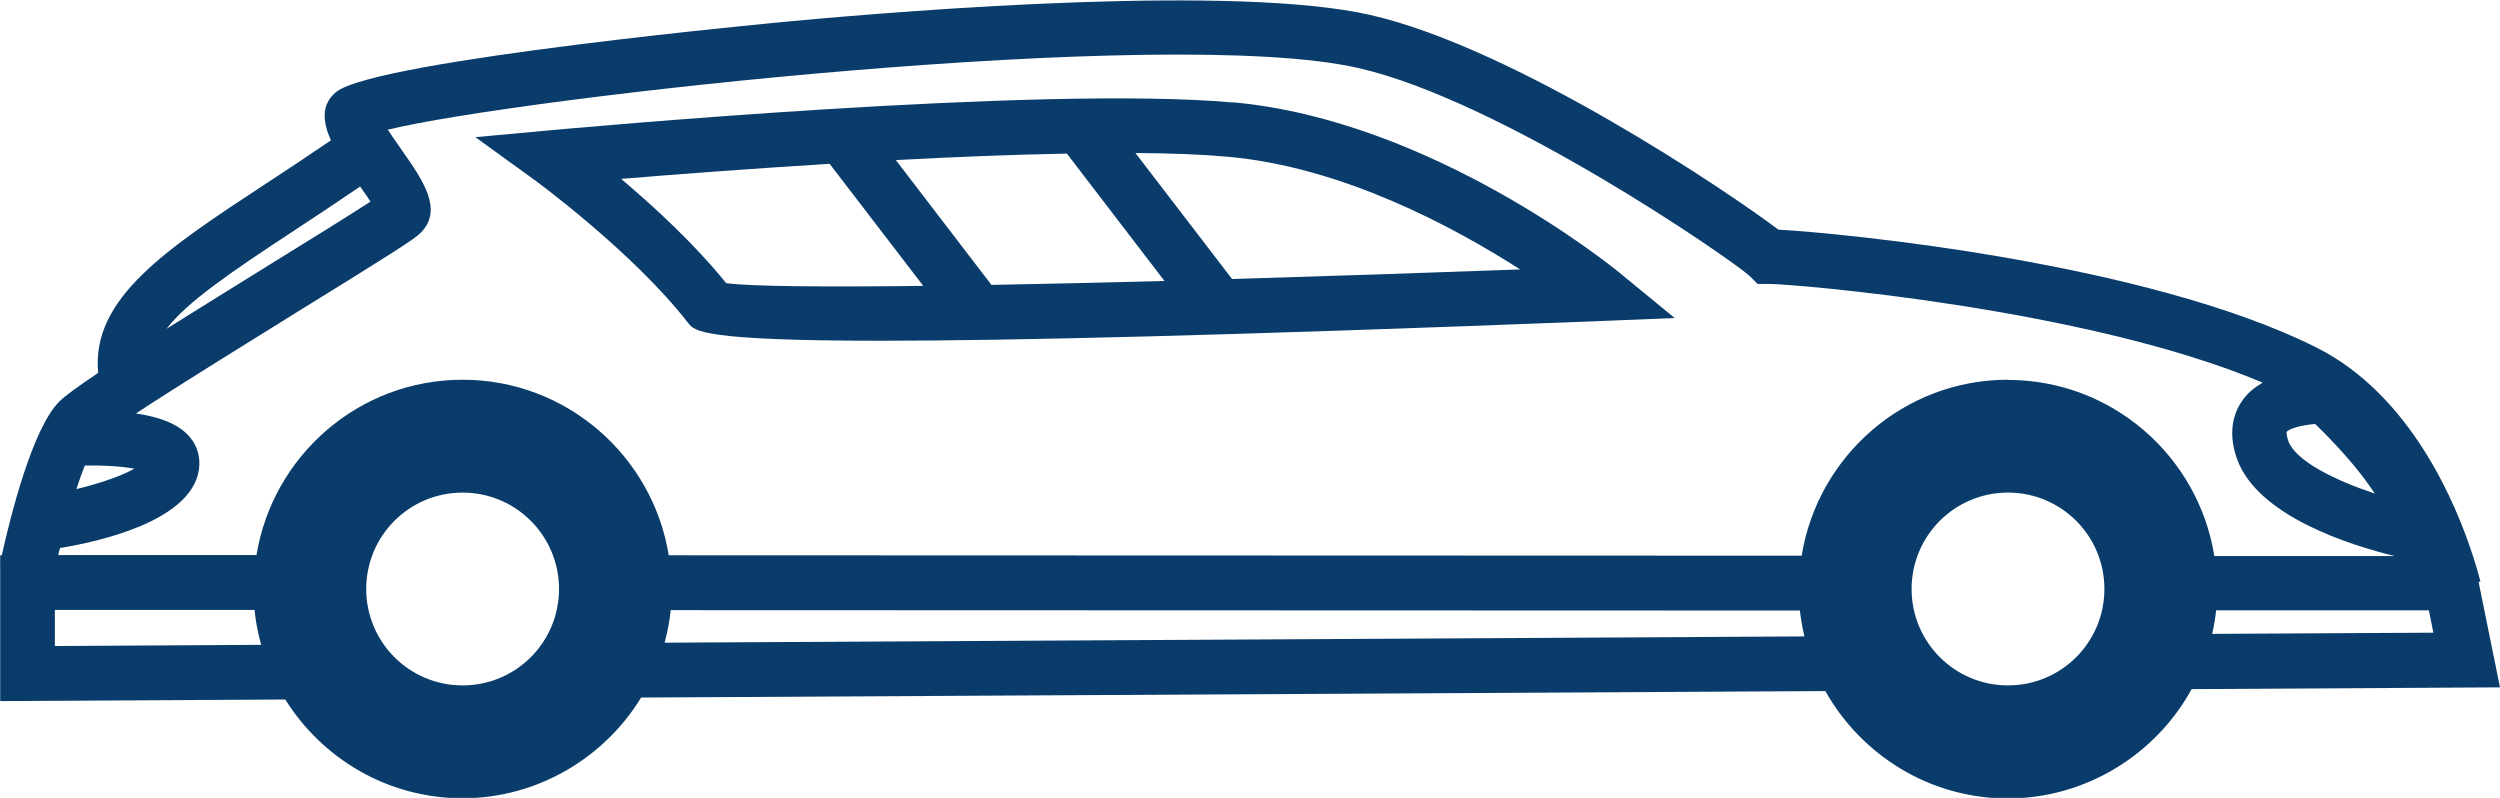 <?xml version="1.0" encoding="UTF-8"?>
<svg xmlns="http://www.w3.org/2000/svg" id="Ebene_1" width="127.59" height="40.72" data-name="Ebene 1">
  <defs>
    <clipPath id="clippath">
      <path d="M0 0h127.59v40.72H0z" style="fill:none"></path>
    </clipPath>
    <style>.cls-3{fill:#093c6b}</style>
  </defs>
  <g style="clip-path:url(#clippath)">
    <path d="m62.88 14.24-4.93-6.43c1.79.01 3.4.07 4.72.19 5.83.52 11.49 3.56 14.91 5.75-4.6.17-9.7.34-14.71.49m-12.27.3-4.88-6.37c2.96-.16 5.96-.28 8.73-.33l4.98 6.5c-3.09.08-6.08.15-8.83.2m-13.54-.09c-1.61-2-3.69-3.91-5.36-5.32 2.62-.22 6.46-.51 10.64-.77l4.78 6.23c-5.07.06-8.84.03-10.06-.14m25.86-9.22c-9.82-.89-33.95 1.34-34.97 1.43L24.26 7l3 2.17s5.05 3.68 7.88 7.34c.31.38.7.88 9.79.88 6.6 0 17.79-.26 36.87-1.01l3.67-.15-2.84-2.33c-.39-.32-9.6-7.77-19.71-8.68" class="cls-3"></path>
    <path d="M113.1 31.15h10.86l.23 1.14-11.29.06c.09-.39.16-.79.2-1.2m-10.62-11.77c-5.31 0-9.71 3.9-10.53 8.98l-57.82-.02c-.82-5.07-5.22-8.96-10.52-8.96s-9.69 3.88-10.52 8.95H2.97l.09-.36c2.06-.34 6.4-1.34 7.04-3.74.18-.7.04-1.38-.41-1.92-.57-.69-1.61-1.04-2.75-1.21 2.22-1.46 5.82-3.68 8.28-5.21 4.99-3.08 5.92-3.68 6.25-4.01 1.18-1.18.09-2.71-.95-4.2-.21-.3-.49-.7-.73-1.06C26.39 5 59.57 1.25 69.32 3.47c7.3 1.66 18.98 9.72 19.97 10.61l.41.41h.58c1.22 0 16.2 1.23 25.2 5.04-.37.21-.72.48-.99.84-.43.58-.84 1.57-.33 3.03 1.03 2.93 5.76 4.42 8.06 4.98h-9.21c-.81-5.09-5.22-8.99-10.53-8.99m0 15.59c-2.72 0-4.92-2.2-4.92-4.92s2.2-4.92 4.92-4.92 4.92 2.2 4.92 4.92-2.2 4.92-4.92 4.92M33.92 32.8c.14-.54.26-1.09.31-1.66l57.63.02c.05.45.13.89.23 1.32l-58.18.32Zm-10.31 2.18c-2.72 0-4.92-2.2-4.92-4.92s2.2-4.92 4.92-4.92 4.92 2.2 4.92 4.92-2.2 4.92-4.92 4.92M2.8 32.97v-1.84h10.19c.06.61.18 1.21.34 1.78l-10.53.06Zm1.53-9.21c.95-.02 1.89.04 2.53.16-.64.36-1.75.75-2.96 1.04.14-.44.29-.85.43-1.2M15.1 11.71c1.02-.67 2.13-1.41 3.28-2.19.18.25.37.53.53.77-1.07.69-3.22 2.03-5.17 3.23-1.98 1.23-3.74 2.32-5.24 3.26 1.06-1.38 3.28-2.89 6.6-5.07m101.6 10.34c.1-.17.76-.36 1.46-.41 1.52 1.48 2.46 2.66 3.04 3.55-2.04-.68-4.06-1.67-4.42-2.7-.09-.27-.09-.41-.08-.44m9.79 7.65.1-.02c-.02-.08-.13-.53-.35-1.21l-.02-.09h-.01c-.82-2.56-3.13-8.22-8-10.65-8.65-4.33-24.16-5.83-27.45-6.01C88.27 9.83 77.32 2.44 69.92.76 63.14-.78 46.94.47 40.3 1.09c-.21.02-21.09 1.96-23.14 3.6-.38.3-.59.73-.59 1.19 0 .42.12.85.32 1.28-1.17.8-2.29 1.54-3.33 2.22-5.12 3.36-8.91 5.86-8.55 9.65-1.01.68-1.69 1.17-1.98 1.46-1.38 1.37-2.5 5.88-2.94 7.85H.01v.43s0 .04-.01.06h.01v6.95l14.55-.08c1.89 3.02 5.23 5.04 9.05 5.04s7.24-2.07 9.11-5.14l60.44-.33c1.83 3.26 5.32 5.48 9.31 5.48s7.57-2.26 9.38-5.58l15.74-.09-1.09-5.37Z" class="cls-3"></path>
  </g>
</svg>
